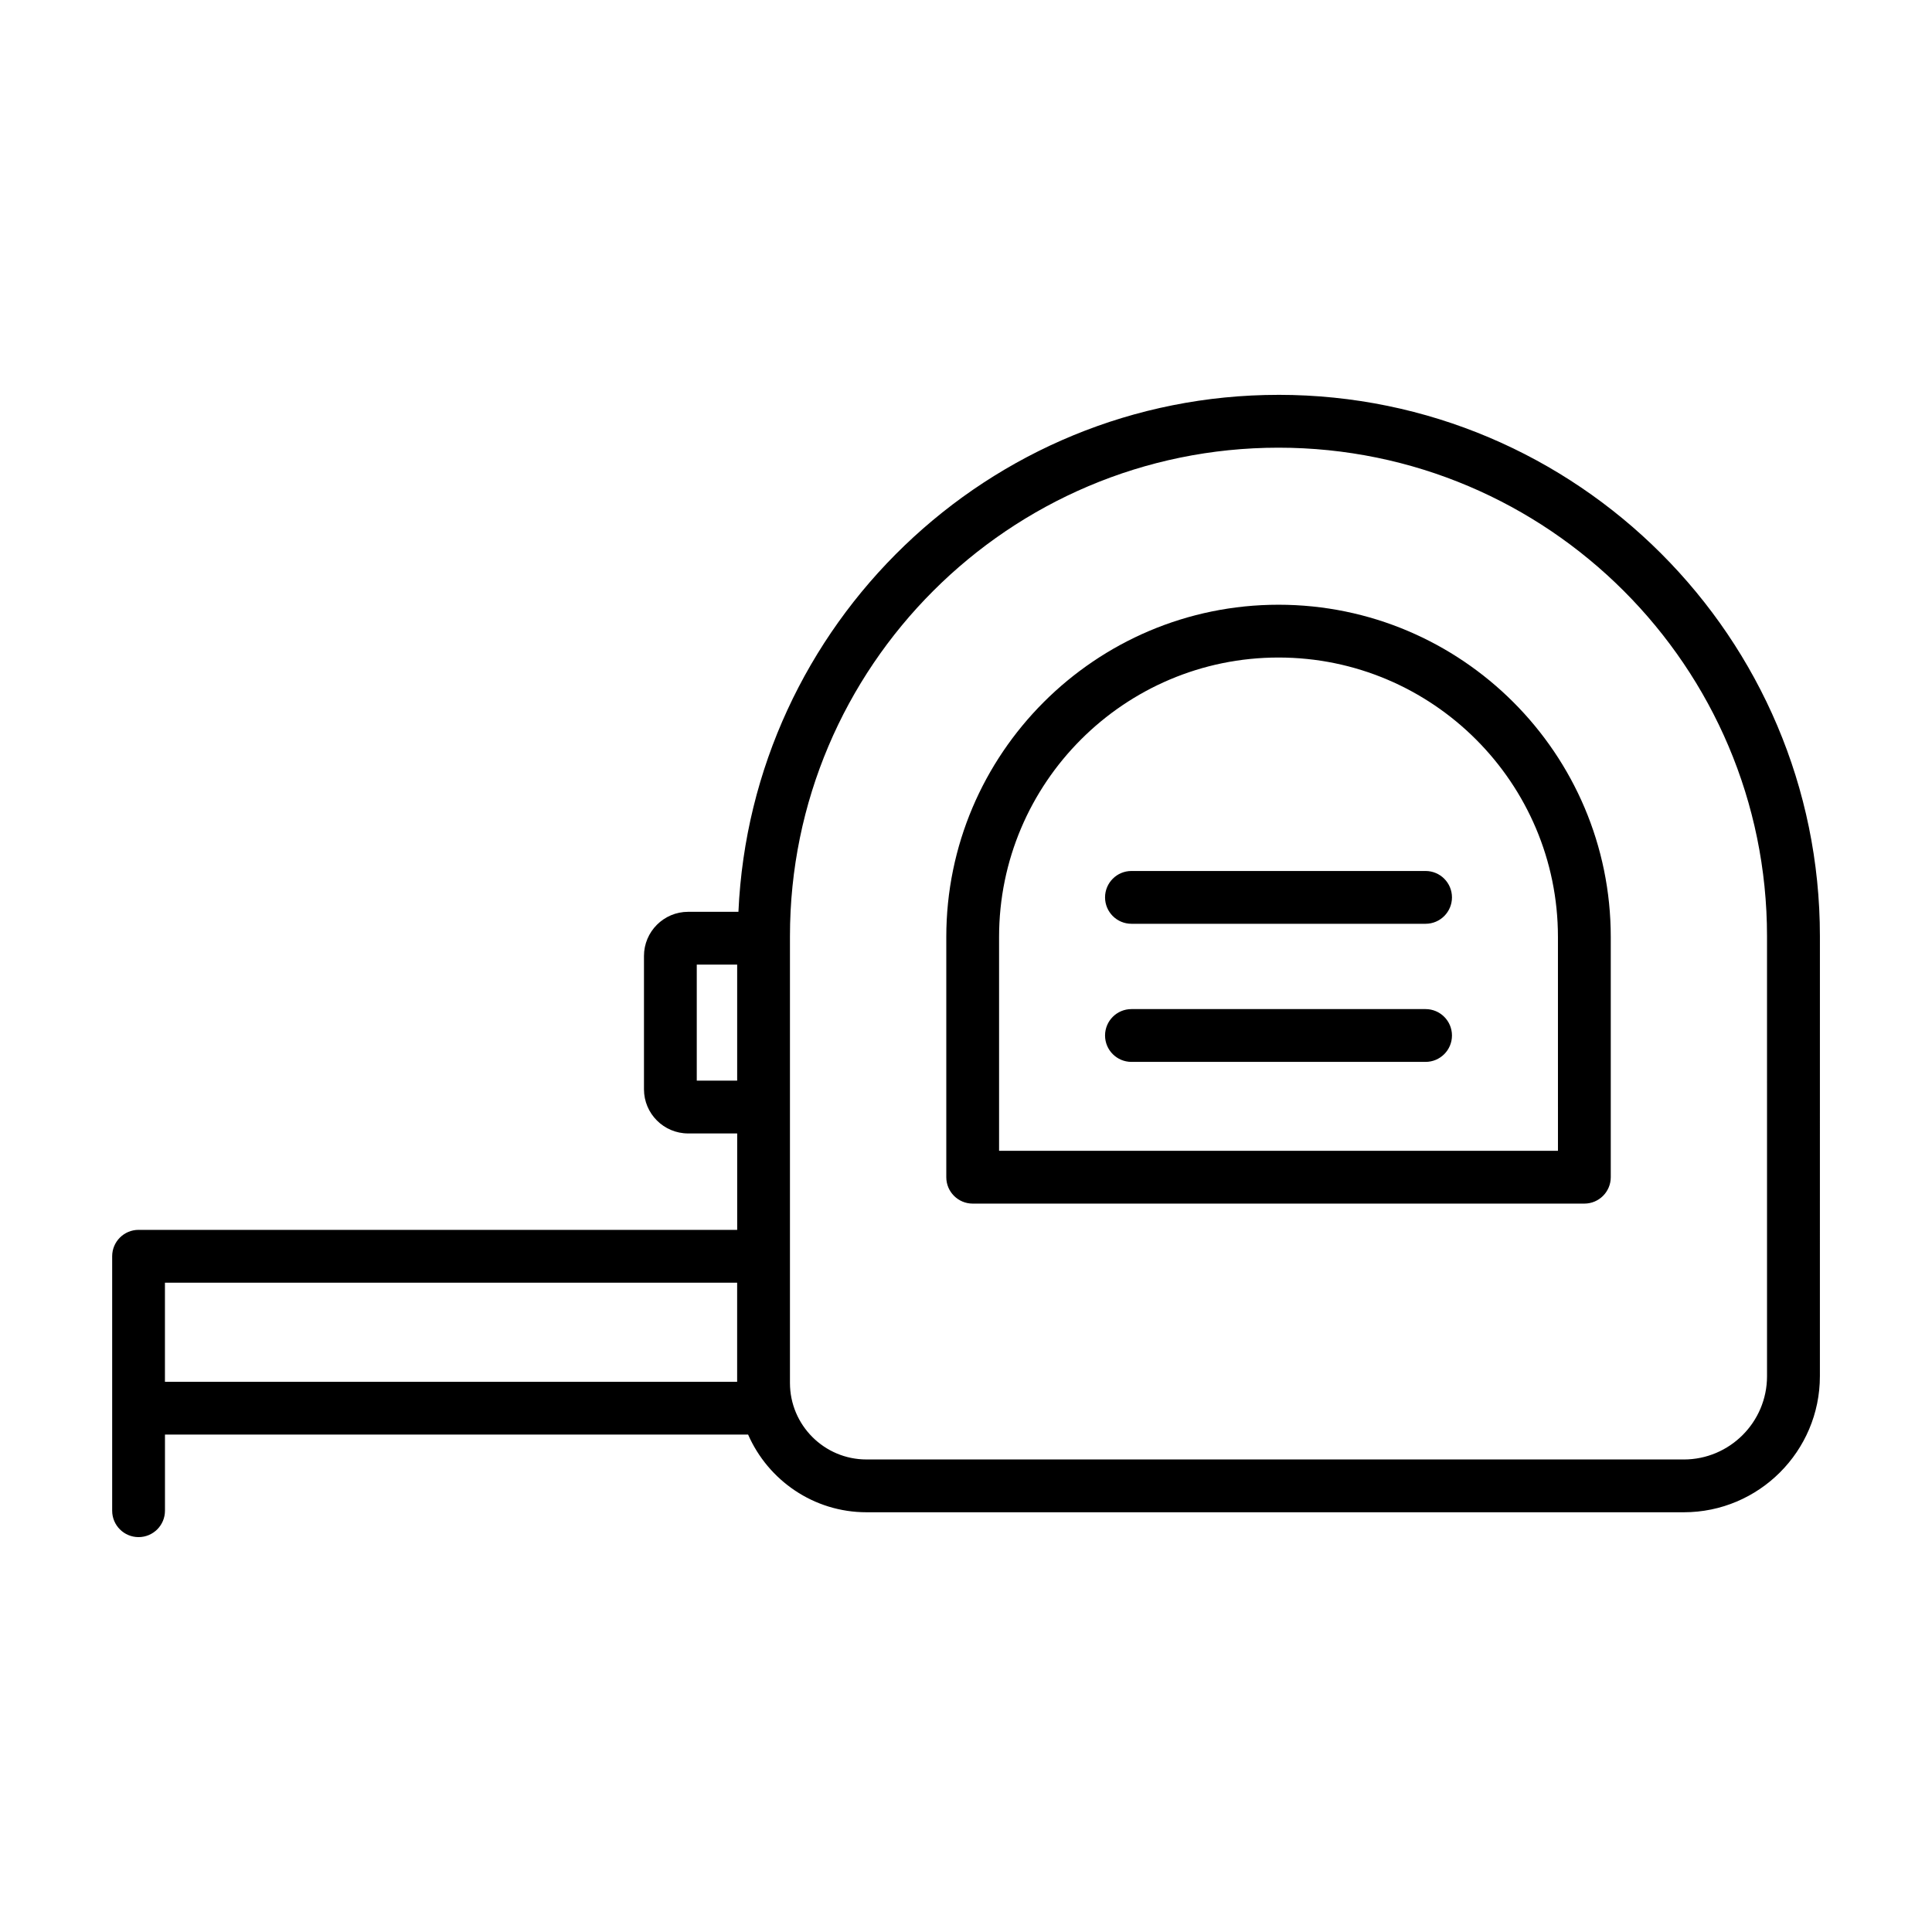 <?xml version="1.0" encoding="UTF-8"?>
<!-- Uploaded to: SVG Repo, www.svgrepo.com, Generator: SVG Repo Mixer Tools -->
<svg fill="#000000" width="800px" height="800px" version="1.1" viewBox="144 144 512 512" xmlns="http://www.w3.org/2000/svg">
 <g>
  <path d="m482.82 248.64c-76.922 0-139.72 60.906-143.13 137h-13.328c-6.453 0-11.703 5.246-11.703 11.703v35.332c0 6.449 5.246 11.699 11.703 11.699h13v25.555l-158.64-0.004c-3.863 0-6.996 3.133-6.996 6.996v67.434c0 3.863 3.133 6.996 6.996 6.996 3.863 0 6.996-3.133 6.996-6.996v-20.172h154.54c5.297 12.094 17.352 20.582 31.379 20.582h216.59c19.887 0 36.062-16.176 36.062-36.059l0.004-116.61c0-79.102-64.359-143.46-143.46-143.46zm-154.17 181.74v-30.742h10.707v30.742zm-140.94 53.543h151.64v26.27h-151.64zm424.57 24.789c0 12.168-9.898 22.066-22.066 22.066l-216.59-0.004c-11.184 0-20.277-9.094-20.277-20.273v-118.4c0-71.387 58.082-129.46 129.47-129.46 71.387 0 129.46 58.078 129.46 129.46z"/>
  <path d="m482.82 304.26c-48.547 0-88.043 39.496-88.043 88.047v63.664c0 3.863 3.133 6.996 6.996 6.996h162.1c3.863 0 6.996-3.133 6.996-6.996v-63.664c0-48.547-39.496-88.047-88.047-88.047zm74.055 144.71h-148.11v-56.664c0-40.832 33.219-74.055 74.055-74.055 40.832 0 74.051 33.219 74.051 74.055z"/>
  <path d="m521.79 374.82h-77.945c-3.863 0-6.996 3.133-6.996 6.996 0 3.863 3.133 6.996 6.996 6.996h77.945c3.863 0 6.996-3.133 6.996-6.996 0-3.863-3.133-6.996-6.996-6.996z"/>
  <path d="m521.79 411.42h-77.945c-3.863 0-6.996 3.133-6.996 6.996 0 3.863 3.133 6.996 6.996 6.996h77.945c3.863 0 6.996-3.133 6.996-6.996 0-3.863-3.133-6.996-6.996-6.996z"/>
 </g>
</svg>